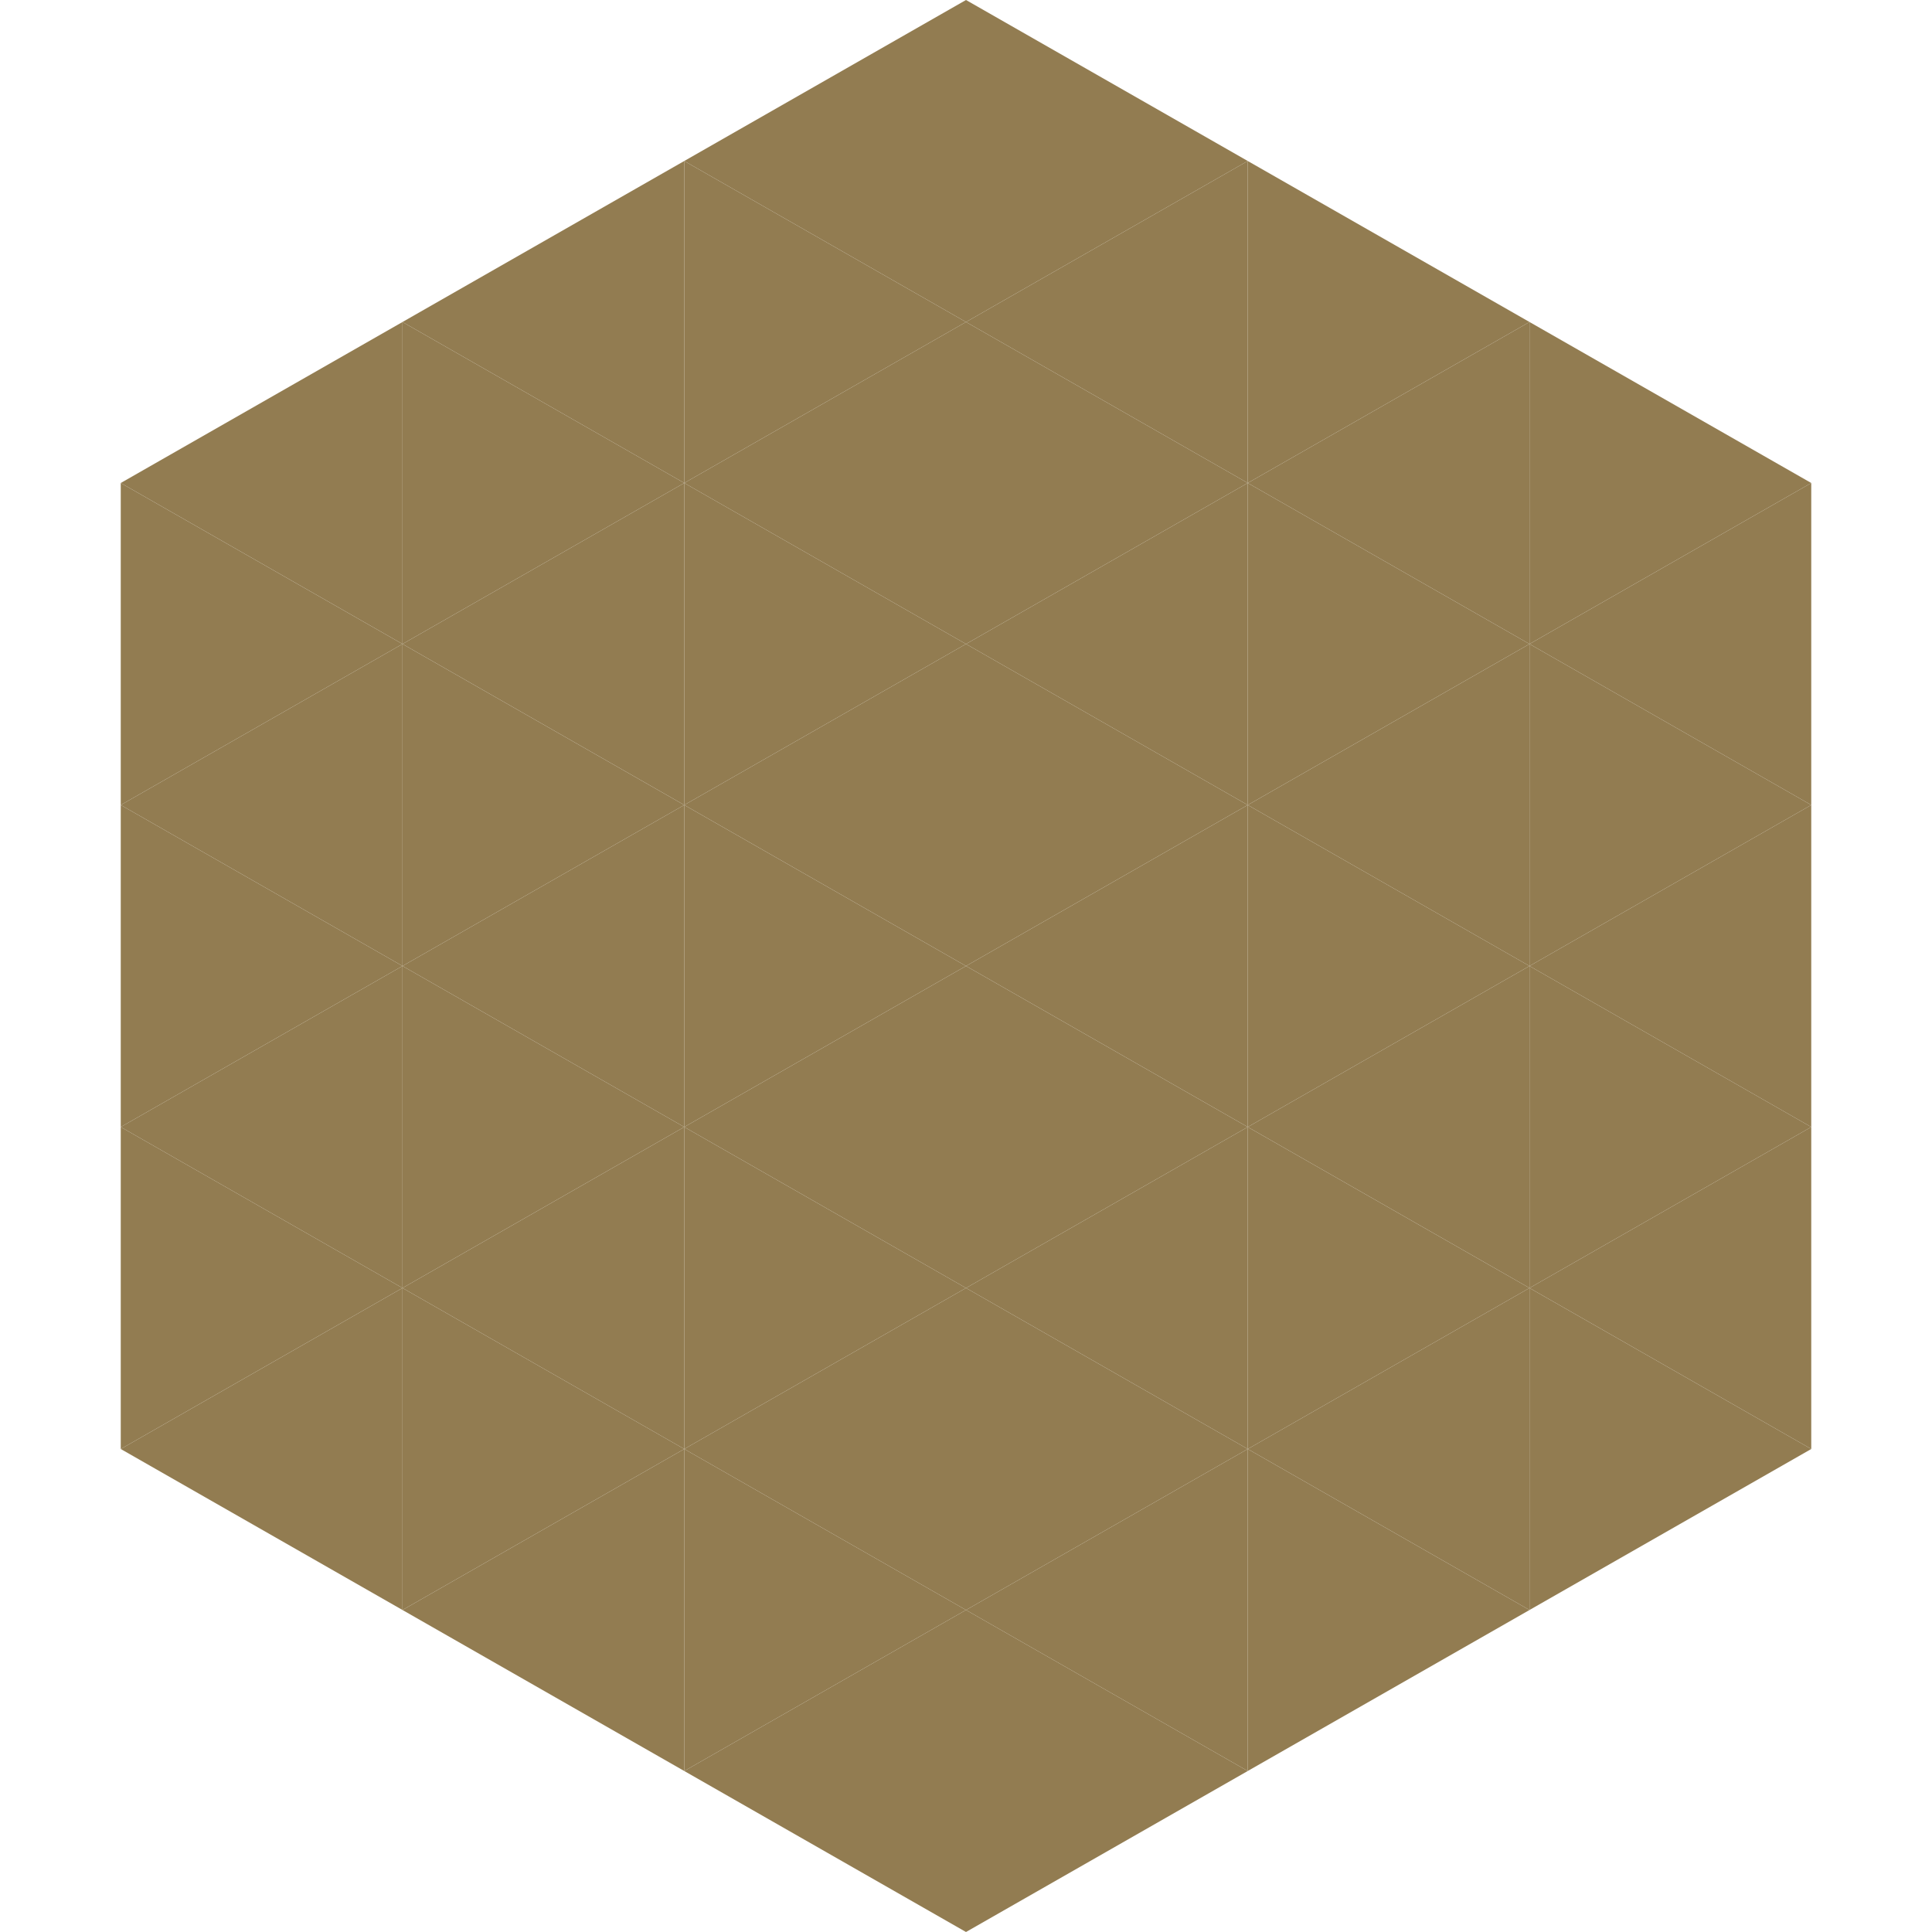 <?xml version="1.0"?>
<!-- Generated by SVGo -->
<svg width="240" height="240"
     xmlns="http://www.w3.org/2000/svg"
     xmlns:xlink="http://www.w3.org/1999/xlink">
<polygon points="50,40 15,60 50,80" style="fill:rgb(146,124,81)" />
<polygon points="190,40 225,60 190,80" style="fill:rgb(146,124,81)" />
<polygon points="15,60 50,80 15,100" style="fill:rgb(146,124,81)" />
<polygon points="225,60 190,80 225,100" style="fill:rgb(146,124,81)" />
<polygon points="50,80 15,100 50,120" style="fill:rgb(146,124,81)" />
<polygon points="190,80 225,100 190,120" style="fill:rgb(146,124,81)" />
<polygon points="15,100 50,120 15,140" style="fill:rgb(146,124,81)" />
<polygon points="225,100 190,120 225,140" style="fill:rgb(146,124,81)" />
<polygon points="50,120 15,140 50,160" style="fill:rgb(146,124,81)" />
<polygon points="190,120 225,140 190,160" style="fill:rgb(146,124,81)" />
<polygon points="15,140 50,160 15,180" style="fill:rgb(146,124,81)" />
<polygon points="225,140 190,160 225,180" style="fill:rgb(146,124,81)" />
<polygon points="50,160 15,180 50,200" style="fill:rgb(146,124,81)" />
<polygon points="190,160 225,180 190,200" style="fill:rgb(146,124,81)" />
<polygon points="15,180 50,200 15,220" style="fill:rgb(255,255,255); fill-opacity:0" />
<polygon points="225,180 190,200 225,220" style="fill:rgb(255,255,255); fill-opacity:0" />
<polygon points="50,0 85,20 50,40" style="fill:rgb(255,255,255); fill-opacity:0" />
<polygon points="190,0 155,20 190,40" style="fill:rgb(255,255,255); fill-opacity:0" />
<polygon points="85,20 50,40 85,60" style="fill:rgb(146,124,81)" />
<polygon points="155,20 190,40 155,60" style="fill:rgb(146,124,81)" />
<polygon points="50,40 85,60 50,80" style="fill:rgb(146,124,81)" />
<polygon points="190,40 155,60 190,80" style="fill:rgb(146,124,81)" />
<polygon points="85,60 50,80 85,100" style="fill:rgb(146,124,81)" />
<polygon points="155,60 190,80 155,100" style="fill:rgb(146,124,81)" />
<polygon points="50,80 85,100 50,120" style="fill:rgb(146,124,81)" />
<polygon points="190,80 155,100 190,120" style="fill:rgb(146,124,81)" />
<polygon points="85,100 50,120 85,140" style="fill:rgb(146,124,81)" />
<polygon points="155,100 190,120 155,140" style="fill:rgb(146,124,81)" />
<polygon points="50,120 85,140 50,160" style="fill:rgb(146,124,81)" />
<polygon points="190,120 155,140 190,160" style="fill:rgb(146,124,81)" />
<polygon points="85,140 50,160 85,180" style="fill:rgb(146,124,81)" />
<polygon points="155,140 190,160 155,180" style="fill:rgb(146,124,81)" />
<polygon points="50,160 85,180 50,200" style="fill:rgb(146,124,81)" />
<polygon points="190,160 155,180 190,200" style="fill:rgb(146,124,81)" />
<polygon points="85,180 50,200 85,220" style="fill:rgb(146,124,81)" />
<polygon points="155,180 190,200 155,220" style="fill:rgb(146,124,81)" />
<polygon points="120,0 85,20 120,40" style="fill:rgb(146,124,81)" />
<polygon points="120,0 155,20 120,40" style="fill:rgb(146,124,81)" />
<polygon points="85,20 120,40 85,60" style="fill:rgb(146,124,81)" />
<polygon points="155,20 120,40 155,60" style="fill:rgb(146,124,81)" />
<polygon points="120,40 85,60 120,80" style="fill:rgb(146,124,81)" />
<polygon points="120,40 155,60 120,80" style="fill:rgb(146,124,81)" />
<polygon points="85,60 120,80 85,100" style="fill:rgb(146,124,81)" />
<polygon points="155,60 120,80 155,100" style="fill:rgb(146,124,81)" />
<polygon points="120,80 85,100 120,120" style="fill:rgb(146,124,81)" />
<polygon points="120,80 155,100 120,120" style="fill:rgb(146,124,81)" />
<polygon points="85,100 120,120 85,140" style="fill:rgb(146,124,81)" />
<polygon points="155,100 120,120 155,140" style="fill:rgb(146,124,81)" />
<polygon points="120,120 85,140 120,160" style="fill:rgb(146,124,81)" />
<polygon points="120,120 155,140 120,160" style="fill:rgb(146,124,81)" />
<polygon points="85,140 120,160 85,180" style="fill:rgb(146,124,81)" />
<polygon points="155,140 120,160 155,180" style="fill:rgb(146,124,81)" />
<polygon points="120,160 85,180 120,200" style="fill:rgb(146,124,81)" />
<polygon points="120,160 155,180 120,200" style="fill:rgb(146,124,81)" />
<polygon points="85,180 120,200 85,220" style="fill:rgb(146,124,81)" />
<polygon points="155,180 120,200 155,220" style="fill:rgb(146,124,81)" />
<polygon points="120,200 85,220 120,240" style="fill:rgb(146,124,81)" />
<polygon points="120,200 155,220 120,240" style="fill:rgb(146,124,81)" />
<polygon points="85,220 120,240 85,260" style="fill:rgb(255,255,255); fill-opacity:0" />
<polygon points="155,220 120,240 155,260" style="fill:rgb(255,255,255); fill-opacity:0" />
</svg>
